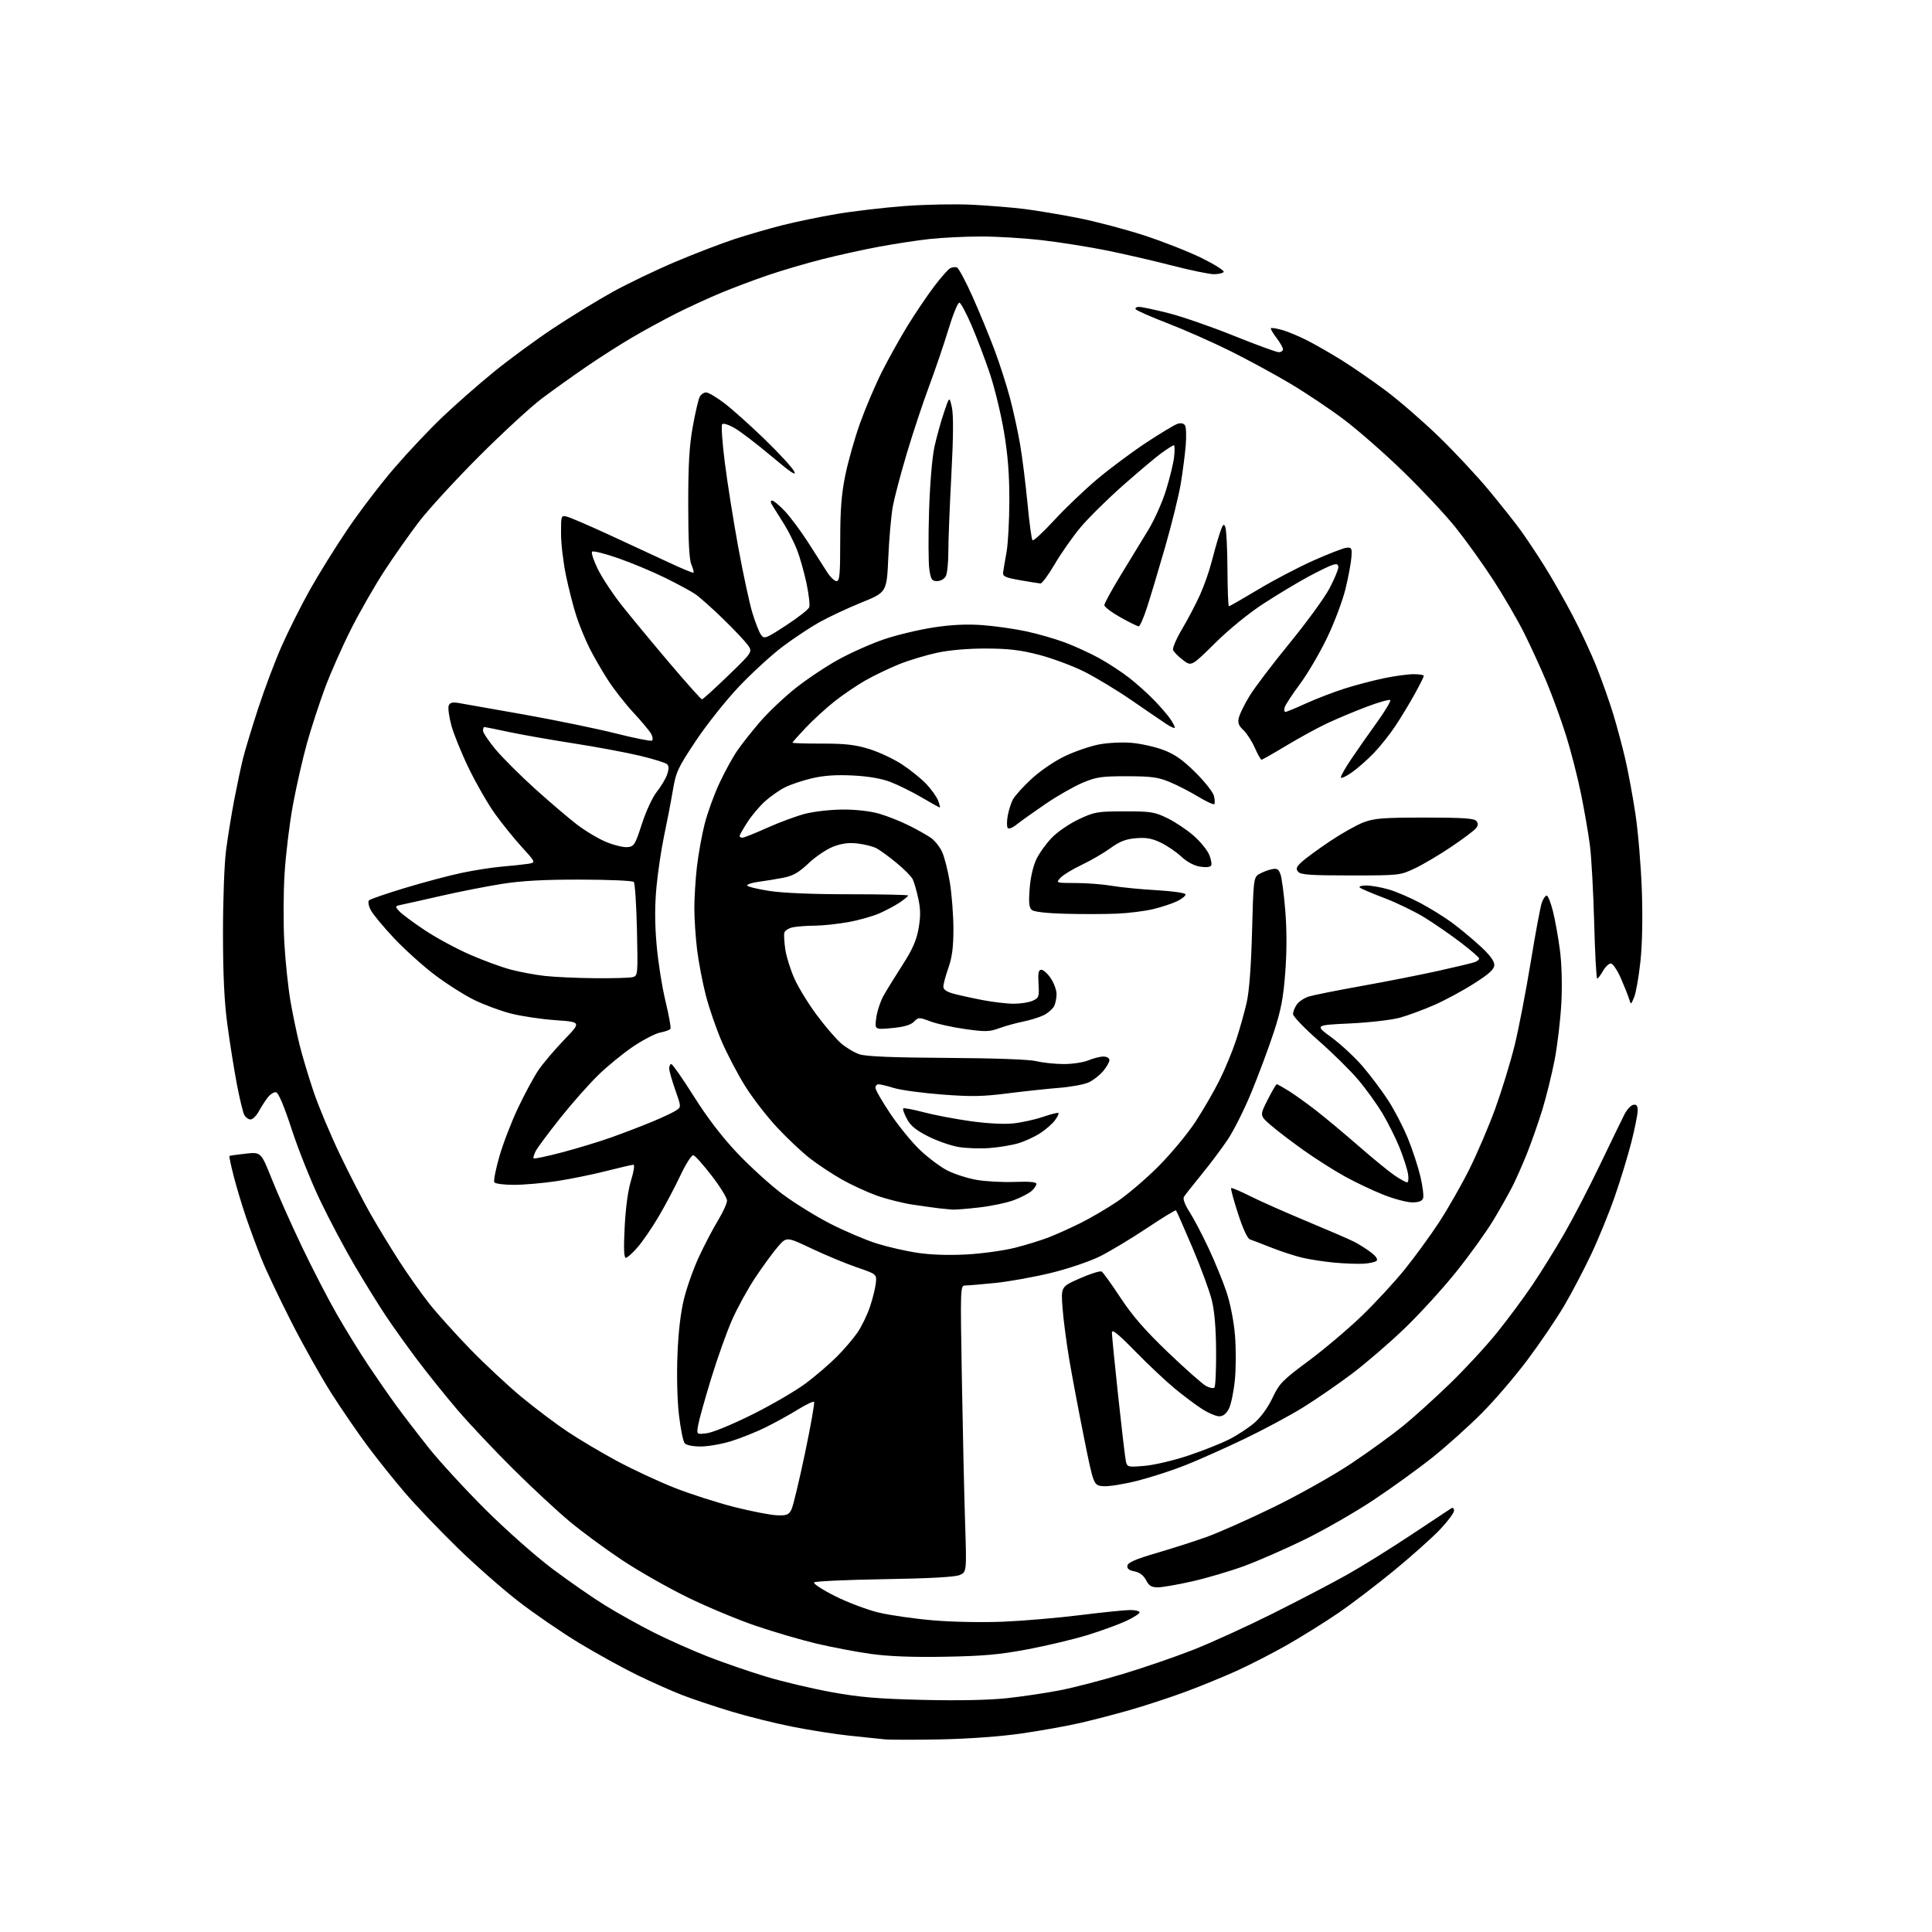 <?xml version="1.0" encoding="UTF-8" standalone="no"?>
<svg 
  version="1.1" 
  xmlns="http://www.w3.org/2000/svg" 
  xmlns:xlink="http://www.w3.org/1999/xlink" 
  xmlns:svg="http://www.w3.org/2000/svg"
  xmlns:rdf="http://www.w3.org/1999/02/22-rdf-syntax-ns#"
  xmlns:cc="http://creativecommons.org/ns#"
  xmlns:dc="http://purl.org/dc/elements/1.1/"
  viewBox="0 0 768 768"
  width="768"
  height="768"
>
<style>svg {background-color: white; }</style>"
<path stroke="none" fill="black" fill-rule="evenodd" d="M374.00,691.43C363.82,691.64 353.70,691.63 351.50,691.40C349.30,691.18 343.00,690.53 337.50,689.94C332.00,689.36 321.88,687.77 315.00,686.40C308.12,685.04 297.17,682.31 290.64,680.33C284.12,678.36 275.42,675.45 271.30,673.86C267.18,672.27 259.07,668.67 253.29,665.85C247.50,663.03 237.08,657.28 230.13,653.07C223.19,648.86 212.32,641.41 206.00,636.51C199.68,631.61 188.71,621.95 181.64,615.05C174.57,608.15 165.31,598.45 161.06,593.50C156.82,588.55 150.15,580.23 146.25,575.00C142.35,569.77 135.84,560.29 131.78,553.92C127.71,547.55 120.51,534.73 115.78,525.42C111.04,516.11 105.73,504.90 103.97,500.50C102.20,496.10 99.45,488.68 97.85,484.00C96.25,479.32 94.03,471.96 92.92,467.63C91.81,463.31 91.03,459.66 91.20,459.52C91.36,459.38 94.26,458.96 97.63,458.60C103.75,457.93 103.75,457.93 108.05,468.71C110.41,474.65 115.78,486.70 119.98,495.50C124.18,504.30 130.46,516.45 133.94,522.50C137.41,528.55 142.96,537.55 146.26,542.50C149.56,547.45 154.55,554.65 157.35,558.50C160.15,562.35 166.02,570.00 170.39,575.50C174.77,581.00 184.91,592.03 192.93,600.02C200.99,608.06 212.86,618.57 219.50,623.56C226.10,628.52 235.60,635.11 240.62,638.21C245.63,641.31 254.39,646.18 260.08,649.04C265.78,651.90 275.40,656.18 281.47,658.55C287.54,660.91 297.87,664.48 304.43,666.46C310.99,668.45 322.69,671.22 330.43,672.63C341.73,674.69 348.88,675.30 366.75,675.73C380.93,676.07 393.09,675.82 400.25,675.06C406.44,674.39 416.00,672.97 421.50,671.89C427.00,670.81 438.25,667.88 446.50,665.39C454.75,662.90 467.29,658.59 474.36,655.81C481.43,653.03 495.60,646.57 505.86,641.44C516.11,636.32 529.37,629.40 535.32,626.06C541.27,622.73 552.82,615.54 561.00,610.10C569.18,604.65 576.35,599.90 576.94,599.54C577.52,599.18 578.00,599.62 578.00,600.52C578.00,601.41 575.44,604.83 572.32,608.11C569.19,611.38 560.98,618.71 554.07,624.38C547.16,630.05 537.23,637.62 532.00,641.19C526.77,644.76 517.77,650.39 512.00,653.69C506.23,657.00 497.00,661.74 491.50,664.23C486.00,666.72 476.55,670.57 470.50,672.79C464.45,675.00 454.77,678.16 449.00,679.81C443.23,681.46 434.33,683.77 429.23,684.94C424.14,686.11 413.79,687.96 406.23,689.06C397.91,690.27 385.21,691.20 374.00,691.43zM375.50,658.58C362.51,658.81 353.18,658.44 346.00,657.43C340.23,656.62 330.55,654.78 324.50,653.34C318.45,651.90 307.65,648.74 300.50,646.31C293.35,643.88 281.20,638.82 273.50,635.06C265.80,631.31 254.10,624.67 247.50,620.30C240.90,615.93 231.45,608.98 226.50,604.86C221.55,600.74 211.41,591.32 203.97,583.93C196.53,576.54 186.59,566.00 181.89,560.50C177.19,555.00 169.96,546.00 165.83,540.50C161.69,535.00 156.06,527.12 153.32,523.00C150.57,518.88 145.06,509.98 141.08,503.24C137.10,496.49 130.89,484.79 127.28,477.24C123.67,469.68 118.58,456.98 115.98,449.00C112.91,439.61 110.71,434.39 109.74,434.20C108.91,434.03 107.39,435.00 106.36,436.35C105.34,437.70 103.73,440.20 102.80,441.90C101.86,443.61 100.41,445.00 99.58,445.00C98.75,445.00 97.64,444.19 97.11,443.21C96.58,442.22 95.25,436.71 94.15,430.96C93.06,425.21 91.37,414.65 90.41,407.50C89.16,398.28 88.65,387.67 88.64,371.00C88.63,357.91 89.17,343.29 89.86,338.00C90.54,332.77 92.00,323.77 93.10,318.00C94.21,312.23 95.78,304.80 96.60,301.50C97.42,298.20 100.15,289.20 102.66,281.50C105.17,273.80 109.40,262.61 112.05,256.64C114.71,250.66 119.67,240.76 123.09,234.64C126.51,228.51 133.26,217.65 138.09,210.50C142.93,203.35 151.34,192.32 156.79,186.00C162.24,179.68 170.86,170.54 175.95,165.71C181.03,160.87 190.13,152.88 196.17,147.95C202.21,143.02 212.85,135.20 219.82,130.57C226.80,125.94 237.45,119.41 243.50,116.06C249.55,112.71 260.87,107.29 268.65,104.00C276.44,100.72 287.01,96.66 292.15,94.99C297.29,93.31 305.77,90.85 311.00,89.53C316.23,88.20 325.90,86.20 332.50,85.08C339.10,83.96 351.25,82.53 359.50,81.91C367.75,81.28 379.94,81.05 386.58,81.39C393.22,81.73 402.45,82.49 407.08,83.06C411.71,83.64 421.22,85.22 428.20,86.58C435.19,87.94 447.11,91.07 454.70,93.54C462.29,96.01 472.66,100.09 477.75,102.61C482.84,105.13 486.75,107.60 486.44,108.09C486.13,108.59 484.39,109.00 482.56,109.00C480.74,109.00 473.23,107.45 465.87,105.55C458.52,103.65 446.85,100.96 439.94,99.56C433.03,98.17 421.55,96.34 414.44,95.51C407.33,94.68 396.33,94.00 390.01,94.01C383.68,94.01 374.45,94.47 369.50,95.01C364.55,95.56 355.55,96.93 349.50,98.06C343.45,99.18 333.32,101.41 327.00,103.01C320.68,104.61 311.00,107.45 305.50,109.32C300.00,111.19 291.54,114.37 286.69,116.38C281.85,118.39 273.90,122.04 269.03,124.48C264.17,126.93 256.20,131.26 251.34,134.12C246.48,136.97 238.22,142.24 233.00,145.83C227.78,149.41 219.90,155.04 215.50,158.33C211.10,161.62 199.82,172.01 190.42,181.41C181.03,190.81 170.26,202.55 166.48,207.50C162.71,212.45 156.53,221.22 152.77,227.00C149.00,232.78 143.07,243.12 139.59,250.00C136.11,256.88 131.43,267.45 129.18,273.50C126.93,279.55 123.70,289.45 122.01,295.50C120.32,301.55 117.83,312.50 116.47,319.82C115.11,327.15 113.60,339.53 113.12,347.32C112.64,355.12 112.60,367.57 113.04,375.00C113.47,382.43 114.57,392.77 115.47,398.00C116.38,403.23 118.02,411.10 119.12,415.50C120.22,419.90 122.72,428.23 124.67,434.00C126.62,439.77 131.31,450.96 135.09,458.86C138.88,466.75 144.31,477.33 147.17,482.36C150.03,487.39 155.22,495.93 158.71,501.34C162.20,506.75 167.61,514.40 170.74,518.34C173.87,522.28 181.17,530.38 186.96,536.35C192.76,542.31 201.93,550.86 207.34,555.35C212.76,559.83 221.00,566.04 225.67,569.15C230.34,572.26 239.18,577.50 245.33,580.81C251.47,584.11 261.69,588.87 268.04,591.39C274.39,593.90 285.18,597.36 292.02,599.09C298.86,600.81 306.47,602.28 308.94,602.36C312.80,602.48 313.59,602.15 314.63,600.00C315.30,598.62 317.71,588.57 320.00,577.66C322.29,566.75 323.91,557.57 323.60,557.26C323.28,556.95 320.35,558.35 317.07,560.37C313.80,562.40 308.05,565.56 304.31,567.41C300.56,569.26 294.42,571.72 290.64,572.89C286.87,574.05 281.42,575.00 278.52,575.00C275.38,575.00 272.80,574.47 272.15,573.69C271.55,572.96 270.54,567.93 269.90,562.51C269.22,556.73 268.97,546.82 269.30,538.57C269.66,529.34 270.57,521.62 271.95,516.11C273.10,511.49 275.81,503.93 277.98,499.30C280.15,494.68 283.51,488.27 285.46,485.06C287.41,481.86 289.00,478.34 289.00,477.25C289.00,476.16 286.27,471.72 282.92,467.38C279.58,463.05 276.30,459.37 275.62,459.21C274.94,459.06 272.67,462.60 270.49,467.21C268.35,471.77 264.47,479.10 261.88,483.50C259.29,487.90 255.53,493.41 253.51,495.75C251.49,498.09 249.36,500.00 248.77,500.00C248.02,500.00 247.88,496.20 248.32,487.69C248.71,479.97 249.66,473.06 250.86,469.19C251.92,465.78 252.36,463.00 251.83,463.00C251.30,463.00 246.36,464.14 240.86,465.53C235.36,466.93 226.51,468.73 221.18,469.53C215.86,470.33 208.26,470.99 204.31,470.99C200.35,471.00 196.84,470.54 196.49,469.99C196.15,469.43 197.05,464.82 198.50,459.74C199.95,454.66 203.31,445.92 205.98,440.31C208.64,434.71 212.29,427.96 214.09,425.31C215.90,422.67 220.46,417.30 224.23,413.38C231.08,406.26 231.08,406.26 220.83,405.54C215.19,405.14 207.24,403.96 203.16,402.91C199.08,401.87 192.54,399.46 188.62,397.55C184.70,395.65 177.63,391.16 172.89,387.58C168.15,384.01 160.82,377.40 156.60,372.91C152.38,368.43 148.23,363.41 147.38,361.76C146.50,360.06 146.21,358.39 146.70,357.90C147.18,357.42 153.63,355.20 161.04,352.96C168.44,350.72 178.55,348.03 183.50,346.99C188.45,345.94 195.65,344.82 199.50,344.49C203.35,344.17 207.98,343.67 209.79,343.40C213.07,342.90 213.07,342.90 207.42,336.70C204.31,333.29 199.52,327.35 196.76,323.50C194.00,319.65 189.36,311.60 186.45,305.61C183.53,299.62 180.38,291.88 179.44,288.42C178.50,284.96 178.02,281.40 178.36,280.52C178.81,279.32 179.82,279.04 182.24,279.44C184.03,279.73 195.77,281.80 208.31,284.04C220.86,286.28 237.23,289.65 244.70,291.53C252.16,293.41 258.66,294.71 259.14,294.41C259.62,294.12 259.50,292.94 258.89,291.79C258.27,290.64 255.12,286.85 251.87,283.36C248.63,279.88 244.01,273.98 241.62,270.26C239.22,266.54 235.91,260.80 234.27,257.50C232.62,254.20 230.32,248.57 229.15,245.00C227.98,241.43 226.12,234.22 225.03,229.00C223.93,223.78 223.02,216.19 223.02,212.14C223.00,204.86 223.03,204.79 225.41,205.39C226.74,205.72 234.28,208.97 242.16,212.60C250.05,216.23 260.73,221.19 265.91,223.61C271.08,226.04 275.48,227.85 275.68,227.65C275.89,227.44 275.50,225.98 274.82,224.39C273.97,222.40 273.59,214.93 273.58,200.50C273.58,184.53 274.02,177.10 275.40,169.50C276.40,164.00 277.63,158.71 278.14,157.75C278.65,156.79 279.80,156.00 280.69,156.00C281.59,156.00 284.83,157.91 287.91,160.25C290.98,162.59 298.16,169.00 303.85,174.50C309.54,180.00 314.86,185.78 315.67,187.34C316.76,189.44 314.46,187.92 306.82,181.49C301.14,176.71 294.56,171.66 292.18,170.27C289.77,168.85 287.52,168.12 287.08,168.62C286.64,169.10 287.12,176.03 288.14,184.00C289.15,191.97 291.55,207.05 293.46,217.50C295.38,227.95 297.89,239.65 299.05,243.50C300.21,247.35 301.77,251.33 302.52,252.35C303.80,254.11 304.34,253.90 312.47,248.61C317.19,245.53 321.34,242.28 321.68,241.40C322.02,240.51 321.51,236.15 320.56,231.70C319.60,227.26 317.93,221.34 316.83,218.56C315.74,215.78 313.47,211.25 311.78,208.50C310.09,205.75 308.05,202.49 307.24,201.25C306.25,199.73 306.15,199.00 306.93,199.00C307.56,199.00 309.86,200.91 312.05,203.25C314.23,205.59 318.33,211.10 321.17,215.50C324.00,219.90 327.38,225.19 328.68,227.25C329.97,229.31 331.70,231.00 332.51,231.00C333.77,231.00 334.00,228.48 334.00,214.91C334.00,202.69 334.49,196.42 336.02,188.89C337.14,183.43 339.77,174.13 341.88,168.23C343.99,162.33 347.86,153.22 350.47,148.00C353.09,142.78 357.73,134.45 360.77,129.50C363.82,124.55 368.53,117.58 371.23,114.00C373.94,110.42 376.82,107.12 377.64,106.67C378.45,106.21 379.69,106.05 380.39,106.32C381.09,106.59 383.93,111.91 386.71,118.15C389.48,124.39 393.40,133.92 395.42,139.32C397.43,144.72 400.18,153.27 401.51,158.32C402.85,163.37 404.65,171.66 405.52,176.74C406.39,181.82 407.70,192.31 408.44,200.04C409.17,207.77 410.07,214.40 410.44,214.77C410.81,215.14 414.70,211.54 419.10,206.76C423.49,201.99 431.23,194.61 436.29,190.36C441.36,186.11 450.11,179.60 455.74,175.89C461.37,172.18 466.94,168.84 468.11,168.46C469.45,168.04 470.56,168.28 471.07,169.11C471.52,169.84 471.64,173.37 471.35,176.97C471.06,180.56 470.18,187.35 469.41,192.06C468.64,196.77 465.81,208.24 463.13,217.56C460.44,226.88 457.18,237.75 455.87,241.73C454.57,245.70 453.12,248.97 452.66,248.98C452.20,248.99 448.94,247.39 445.41,245.41C441.89,243.44 439.00,241.25 439.00,240.54C439.00,239.84 442.00,234.36 445.66,228.38C449.33,222.40 454.23,214.35 456.56,210.50C458.90,206.65 462.01,199.68 463.47,195.00C464.94,190.32 466.40,184.36 466.71,181.75C467.02,179.14 466.99,177.00 466.63,177.00C466.27,177.00 464.07,178.38 461.74,180.07C459.41,181.76 452.44,187.62 446.25,193.10C440.06,198.58 432.48,206.08 429.40,209.78C426.33,213.48 421.77,219.99 419.27,224.25C416.77,228.51 414.23,231.97 413.62,231.94C413.00,231.90 409.35,231.32 405.50,230.64C399.48,229.58 398.54,229.13 398.76,227.45C398.91,226.38 399.52,222.80 400.11,219.50C400.71,216.20 401.22,206.97 401.23,199.00C401.25,188.55 400.65,180.86 399.07,171.50C397.86,164.35 395.30,153.86 393.38,148.20C391.47,142.53 388.22,134.01 386.18,129.27C384.13,124.53 381.98,120.49 381.40,120.30C380.83,120.11 378.88,124.80 377.08,130.73C375.29,136.65 371.80,146.90 369.34,153.50C366.88,160.10 362.90,172.08 360.50,180.12C358.10,188.16 355.60,197.61 354.94,201.12C354.28,204.63 353.46,213.79 353.12,221.47C352.50,235.43 352.50,235.43 342.50,239.49C337.00,241.72 329.46,245.25 325.74,247.33C322.02,249.41 315.43,253.78 311.10,257.05C306.76,260.31 298.99,267.43 293.83,272.85C288.67,278.28 280.93,288.01 276.63,294.46C269.40,305.33 268.71,306.80 267.44,314.35C266.68,318.83 265.15,326.77 264.04,332.00C262.93,337.23 261.55,346.39 260.98,352.36C260.26,359.91 260.26,366.94 261.00,375.45C261.57,382.18 263.17,392.29 264.53,397.93C265.89,403.56 266.79,408.53 266.52,408.97C266.24,409.41 264.45,410.07 262.53,410.43C260.61,410.79 255.77,413.28 251.77,415.96C247.77,418.65 241.46,423.80 237.76,427.41C234.05,431.03 227.27,438.70 222.69,444.47C218.11,450.23 213.76,456.08 213.01,457.47C212.27,458.86 211.88,460.21 212.14,460.47C212.40,460.73 217.54,459.64 223.56,458.05C229.58,456.46 238.32,453.80 243.00,452.13C247.68,450.47 254.87,447.71 258.99,446.01C263.11,444.31 267.46,442.27 268.65,441.49C270.83,440.07 270.83,440.07 268.44,433.28C267.12,429.55 266.03,425.71 266.02,424.75C266.01,423.79 266.39,423.00 266.87,423.00C267.34,423.00 271.37,428.78 275.83,435.84C281.16,444.31 287.04,451.99 293.08,458.37C298.12,463.69 306.12,470.97 310.87,474.55C315.62,478.12 324.23,483.46 330.00,486.42C335.77,489.37 344.11,492.92 348.52,494.31C352.94,495.69 360.33,497.38 364.96,498.05C370.24,498.83 377.51,499.05 384.44,498.65C390.52,498.31 399.10,497.11 403.50,496.00C407.90,494.89 413.98,493.01 417.00,491.82C420.02,490.64 425.65,488.10 429.50,486.19C433.35,484.29 439.88,480.47 444.00,477.71C448.12,474.95 455.57,468.60 460.54,463.60C465.51,458.59 472.09,450.68 475.16,446.00C478.22,441.32 482.53,433.90 484.72,429.50C486.92,425.10 489.91,417.90 491.36,413.49C492.81,409.09 494.71,402.34 495.58,398.49C496.60,393.96 497.35,384.00 497.71,370.19C498.24,349.87 498.37,348.81 500.38,347.55C501.55,346.83 503.74,345.95 505.27,345.60C507.59,345.06 508.18,345.35 508.99,347.47C509.52,348.86 510.38,355.38 510.92,361.97C511.55,369.76 511.54,378.41 510.90,386.72C510.12,396.94 509.19,401.70 506.29,410.50C504.30,416.55 500.36,427.13 497.53,434.01C494.71,440.90 490.43,449.45 488.03,453.01C485.63,456.58 480.91,462.88 477.53,467.00C474.16,471.12 471.04,475.08 470.62,475.79C470.14,476.57 471.04,478.94 472.89,481.83C474.57,484.45 477.98,490.95 480.48,496.29C482.97,501.63 486.16,509.41 487.56,513.60C489.05,518.03 490.45,525.17 490.92,530.73C491.36,535.97 491.34,544.04 490.87,548.66C490.41,553.28 489.33,558.39 488.49,560.03C487.46,562.00 486.19,563.00 484.67,563.00C483.42,563.00 480.39,561.73 477.95,560.17C475.50,558.62 470.57,554.93 467.00,551.98C463.43,549.03 456.34,542.36 451.25,537.15C444.39,530.14 442.00,528.22 442.00,529.72C442.00,530.84 443.13,542.27 444.51,555.13C445.89,567.98 447.26,579.58 447.56,580.89C448.09,583.20 448.34,583.26 454.99,582.70C458.77,582.39 466.59,580.55 472.35,578.62C478.12,576.69 485.47,573.77 488.67,572.14C491.88,570.51 496.39,567.55 498.69,565.56C501.22,563.38 504.06,559.46 505.84,555.68C508.55,549.94 509.77,548.69 520.15,540.99C526.39,536.36 535.94,528.28 541.38,523.04C546.81,517.79 554.51,509.45 558.49,504.50C562.48,499.55 568.54,491.23 571.97,486.00C575.40,480.77 580.81,471.32 583.98,465.00C587.15,458.68 591.86,447.65 594.45,440.51C597.03,433.37 600.47,422.12 602.10,415.51C603.72,408.90 606.59,394.01 608.49,382.41C610.38,370.82 612.38,360.13 612.94,358.66C613.49,357.20 614.36,356.00 614.85,356.00C615.35,356.00 616.46,358.81 617.32,362.25C618.18,365.69 619.42,372.55 620.07,377.50C620.80,382.95 621.03,391.25 620.67,398.54C620.33,405.15 619.13,415.38 618.00,421.27C616.86,427.15 614.64,436.14 613.07,441.23C611.49,446.33 608.80,454.01 607.09,458.31C605.38,462.60 602.80,468.45 601.37,471.31C599.94,474.16 596.49,480.29 593.71,484.92C590.93,489.55 584.31,498.78 578.99,505.42C573.68,512.07 564.41,522.23 558.41,528.00C552.41,533.78 542.98,541.90 537.46,546.06C531.94,550.22 523.16,556.26 517.96,559.49C512.76,562.71 502.20,568.37 494.50,572.06C486.80,575.74 476.32,580.42 471.20,582.45C466.09,584.48 457.54,587.25 452.20,588.61C446.87,589.97 440.75,590.95 438.62,590.79C434.73,590.50 434.73,590.50 430.91,571.50C428.81,561.05 426.18,547.10 425.06,540.50C423.94,533.90 422.73,524.67 422.38,519.99C421.74,511.48 421.74,511.48 429.32,508.15C433.48,506.31 437.36,505.11 437.93,505.46C438.51,505.81 441.89,510.52 445.45,515.92C450.21,523.14 455.24,528.91 464.40,537.67C471.26,544.23 478.03,550.21 479.44,550.97C480.84,551.72 482.34,552.00 482.75,551.58C483.16,551.17 483.47,544.68 483.42,537.17C483.37,528.11 482.80,521.25 481.71,516.83C480.80,513.16 477.32,503.72 473.97,495.85C470.62,487.98 467.70,481.36 467.48,481.14C467.26,480.92 462.00,484.13 455.79,488.28C449.58,492.42 441.23,497.43 437.24,499.42C433.20,501.43 424.62,504.34 417.87,505.99C411.20,507.62 401.26,509.41 395.77,509.98C390.28,510.54 384.87,511.00 383.75,511.00C381.73,511.00 381.72,511.23 382.36,548.25C382.71,568.74 383.29,594.38 383.64,605.22C384.28,624.94 384.28,624.94 381.39,626.13C379.51,626.90 369.03,627.47 351.50,627.75C336.65,627.99 324.11,628.57 323.62,629.02C323.14,629.48 326.86,631.92 331.89,634.45C336.92,636.97 344.74,639.93 349.27,641.01C353.80,642.09 363.57,643.49 371.00,644.12C378.70,644.77 390.73,645.00 399.00,644.64C406.98,644.30 420.70,643.12 429.50,642.02C438.30,640.92 447.19,640.02 449.25,640.01C451.31,640.01 453.00,640.42 453.00,640.93C453.00,641.44 450.64,642.97 447.75,644.32C444.86,645.68 438.00,648.19 432.50,649.90C427.00,651.60 416.20,654.18 408.50,655.63C397.22,657.75 390.81,658.32 375.50,658.58zM460.28,630.99C457.73,631.00 456.74,630.39 455.57,628.13C454.59,626.24 453.03,625.06 450.97,624.64C448.74,624.20 447.94,623.53 448.18,622.32C448.41,621.10 451.58,619.73 459.50,617.42C465.55,615.66 474.55,612.78 479.50,611.02C484.45,609.26 496.60,603.85 506.50,599.01C516.40,594.17 530.15,586.43 537.06,581.82C543.97,577.21 553.20,570.53 557.56,566.99C561.93,563.45 570.39,555.81 576.36,550.02C582.34,544.24 590.77,535.11 595.09,529.74C599.42,524.37 605.76,515.82 609.18,510.74C612.61,505.66 618.27,496.55 621.76,490.50C625.25,484.45 631.68,472.07 636.03,463.00C640.39,453.93 644.75,444.93 645.73,443.01C646.70,441.09 648.29,439.37 649.25,439.19C650.56,438.94 651.00,439.52 651.00,441.50C651.00,442.95 649.87,448.58 648.50,454.01C647.12,459.44 644.14,469.20 641.88,475.69C639.62,482.19 635.40,492.52 632.50,498.65C629.60,504.78 624.76,514.01 621.73,519.15C618.70,524.29 612.18,533.90 607.24,540.50C602.31,547.10 594.11,556.67 589.02,561.77C583.94,566.88 575.22,574.71 569.64,579.18C564.06,583.64 553.43,591.34 546.00,596.27C538.58,601.20 526.20,608.30 518.50,612.05C510.80,615.81 500.00,620.53 494.51,622.55C489.01,624.56 479.79,627.29 474.01,628.60C468.23,629.91 462.05,630.99 460.28,630.99zM281.12,569.71C283.46,569.40 291.71,565.97 299.44,562.09C307.17,558.22 316.64,552.67 320.48,549.77C324.32,546.87 329.78,542.18 332.62,539.33C335.46,536.49 339.16,532.18 340.83,529.75C342.50,527.32 344.76,522.67 345.84,519.42C346.93,516.16 347.98,511.93 348.16,510.00C348.50,506.50 348.50,506.50 340.50,503.75C336.10,502.24 328.04,498.88 322.59,496.30C312.68,491.60 312.68,491.60 309.25,495.55C307.37,497.72 303.34,503.22 300.31,507.76C297.28,512.30 293.08,519.95 290.97,524.76C288.86,529.57 285.13,540.02 282.69,548.00C280.25,555.98 277.93,564.25 277.55,566.39C276.86,570.28 276.86,570.28 281.12,569.71zM541.89,502.35C539.47,502.48 534.25,502.27 530.27,501.90C526.29,501.52 520.66,500.66 517.77,499.98C514.87,499.31 509.35,497.51 505.50,495.99C501.65,494.46 497.78,492.98 496.89,492.69C495.90,492.37 494.08,488.46 492.13,482.43C490.40,477.07 489.16,472.51 489.39,472.28C489.61,472.06 493.00,473.49 496.92,475.46C500.85,477.44 510.99,481.94 519.48,485.47C527.96,489.01 536.39,492.65 538.20,493.57C540.02,494.48 543.00,496.36 544.83,497.73C546.93,499.30 547.82,500.58 547.22,501.18C546.70,501.70 544.30,502.23 541.89,502.35zM378.50,480.84C377.40,480.76 375.15,480.54 373.50,480.35C371.85,480.16 367.12,479.50 363.00,478.89C358.88,478.28 352.35,476.64 348.50,475.26C344.65,473.87 338.45,471.01 334.71,468.90C330.98,466.79 325.32,463.06 322.14,460.61C318.96,458.16 313.01,452.58 308.93,448.20C304.84,443.83 299.09,436.38 296.15,431.65C293.21,426.92 289.04,418.97 286.88,413.97C284.73,408.97 281.89,400.75 280.58,395.69C279.27,390.64 277.71,382.45 277.10,377.50C276.50,372.55 276.01,365.12 276.01,361.00C276.01,356.88 276.48,349.46 277.04,344.52C277.61,339.59 278.99,331.94 280.11,327.52C281.24,323.11 283.87,315.82 285.98,311.33C288.08,306.83 291.26,301.03 293.05,298.43C294.84,295.83 298.91,290.66 302.11,286.96C305.30,283.25 311.55,277.30 316.01,273.74C320.46,270.17 328.24,264.97 333.30,262.18C338.36,259.39 346.64,255.72 351.71,254.03C356.77,252.34 365.55,250.26 371.21,249.40C378.27,248.32 384.32,248.04 390.50,248.49C395.45,248.85 403.32,249.97 408.00,250.98C412.68,251.99 419.65,254.00 423.50,255.46C427.35,256.91 433.39,259.68 436.93,261.63C440.47,263.57 445.87,267.11 448.93,269.49C451.99,271.87 456.57,276.00 459.10,278.66C461.64,281.32 464.45,284.61 465.35,285.97C466.26,287.33 467.00,288.80 467.00,289.24C467.00,289.67 465.46,289.01 463.58,287.76C461.70,286.52 455.51,282.30 449.83,278.38C444.15,274.46 435.70,269.35 431.06,267.02C426.42,264.70 418.32,261.68 413.06,260.31C405.64,258.39 400.93,257.83 392.00,257.80C384.89,257.78 377.48,258.42 372.59,259.46C368.24,260.39 361.49,262.42 357.59,263.97C353.69,265.53 347.63,268.43 344.11,270.42C340.60,272.42 334.97,276.24 331.61,278.91C328.25,281.59 323.14,286.27 320.25,289.33C317.36,292.38 315.00,295.04 315.00,295.24C315.00,295.44 320.29,295.60 326.75,295.59C336.02,295.58 339.98,296.04 345.54,297.75C349.41,298.95 355.26,301.69 358.54,303.84C361.82,305.99 366.16,309.49 368.19,311.62C370.22,313.75 372.35,316.74 372.92,318.25C373.48,319.76 373.79,321.00 373.59,321.00C373.39,321.00 370.13,319.19 366.36,316.98C362.59,314.78 357.02,312.02 354.00,310.86C350.37,309.47 345.27,308.59 339.00,308.27C332.33,307.94 327.48,308.27 322.73,309.39C319.00,310.26 314.15,311.90 311.93,313.03C309.72,314.16 306.16,316.67 304.03,318.60C301.89,320.53 298.76,324.26 297.07,326.89C295.38,329.52 294.00,331.97 294.00,332.34C294.00,332.70 294.50,333.00 295.12,333.00C295.73,333.00 300.17,331.23 304.98,329.06C309.79,326.90 316.58,324.39 320.07,323.48C323.56,322.58 330.32,321.82 335.08,321.81C340.34,321.79 346.03,322.45 349.57,323.48C352.77,324.41 358.12,326.54 361.45,328.21C364.78,329.88 368.68,332.09 370.13,333.11C371.57,334.13 373.52,336.59 374.47,338.57C375.41,340.56 376.81,346.08 377.59,350.84C378.36,355.60 378.99,363.90 379.00,369.27C379.00,376.49 378.48,380.54 377.00,384.74C375.90,387.87 375.00,391.22 375.00,392.18C375.00,393.38 376.29,394.27 379.12,395.03C381.39,395.64 386.61,396.79 390.71,397.57C394.82,398.36 400.37,399.00 403.04,399.00C405.72,399.00 409.09,398.46 410.53,397.80C412.98,396.69 413.14,396.22 412.83,391.05C412.57,386.70 412.82,385.50 413.96,385.50C414.76,385.50 416.45,387.03 417.71,388.90C418.97,390.77 420.00,393.61 420.00,395.21C420.00,396.82 419.54,399.00 418.97,400.06C418.40,401.11 416.63,402.66 415.02,403.49C413.41,404.32 409.71,405.48 406.80,406.08C403.88,406.67 399.54,407.87 397.14,408.75C393.32,410.16 391.67,410.20 383.64,409.07C378.61,408.36 372.40,406.99 369.84,406.02C365.34,404.32 365.12,404.33 363.30,406.15C361.99,407.46 359.30,408.23 354.55,408.68C347.68,409.32 347.68,409.32 348.34,404.50C348.71,401.85 350.06,397.84 351.34,395.59C352.62,393.34 356.00,387.87 358.85,383.44C362.75,377.37 364.31,373.82 365.15,369.06C365.99,364.26 365.96,361.40 365.02,357.12C364.35,354.03 363.35,350.60 362.81,349.50C362.28,348.40 359.38,345.48 356.37,343.00C353.36,340.53 349.78,337.91 348.41,337.20C347.04,336.48 343.70,335.63 340.97,335.31C337.43,334.89 334.66,335.24 331.26,336.54C328.65,337.54 324.22,340.51 321.44,343.15C317.52,346.85 315.25,348.16 311.43,348.91C308.72,349.44 304.36,350.16 301.75,350.50C299.14,350.84 297.00,351.50 297.00,351.96C297.00,352.42 300.94,353.40 305.75,354.15C311.26,355.00 323.10,355.49 337.75,355.48C350.54,355.48 361.00,355.70 360.99,355.98C360.99,356.27 359.53,357.49 357.74,358.70C355.96,359.91 352.30,361.87 349.61,363.06C346.93,364.24 341.30,365.83 337.11,366.57C332.93,367.32 326.97,367.95 323.87,367.97C320.78,367.98 316.87,368.28 315.18,368.61C313.49,368.95 311.95,369.97 311.76,370.86C311.58,371.76 311.78,374.82 312.21,377.65C312.64,380.49 314.29,385.66 315.86,389.15C317.43,392.64 321.40,399.10 324.68,403.50C327.96,407.90 332.28,412.94 334.29,414.70C336.30,416.45 339.65,418.45 341.72,419.12C344.33,419.97 355.10,420.41 376.50,420.53C395.43,420.64 409.25,421.15 412.00,421.83C414.48,422.45 419.33,422.96 422.78,422.98C426.24,422.99 430.68,422.32 432.65,421.50C434.63,420.68 437.31,420.00 438.62,420.00C440.01,420.00 441.00,420.59 441.00,421.42C441.00,422.21 439.88,424.18 438.51,425.80C437.14,427.43 434.56,429.44 432.76,430.27C430.97,431.09 425.68,432.07 421.00,432.44C416.32,432.81 407.10,433.80 400.50,434.64C390.65,435.90 385.98,435.98 374.43,435.09C366.69,434.50 358.14,433.34 355.43,432.52C352.72,431.69 349.94,431.02 349.25,431.01C348.56,431.00 348.00,431.65 348.00,432.43C348.00,433.22 350.65,437.84 353.90,442.68C357.14,447.53 362.45,454.04 365.70,457.13C368.95,460.23 373.88,463.92 376.67,465.33C379.45,466.74 384.65,468.40 388.22,469.02C391.79,469.65 398.60,470.01 403.36,469.83C409.16,469.61 412.00,469.86 412.00,470.60C412.00,471.20 411.15,472.46 410.11,473.40C409.07,474.34 405.94,475.98 403.14,477.04C400.34,478.10 394.10,479.43 389.28,479.98C384.45,480.53 379.60,480.92 378.50,480.84zM561.28,477.96C559.20,477.94 554.12,476.59 550.00,474.96C545.88,473.33 539.02,470.09 534.76,467.75C530.50,465.41 523.08,460.70 518.26,457.28C513.44,453.85 507.53,449.34 505.12,447.25C500.75,443.45 500.75,443.45 503.89,437.22C505.62,433.80 507.26,431.00 507.53,431.00C507.81,431.00 509.94,432.19 512.27,433.64C514.60,435.09 519.42,438.55 523.00,441.32C526.58,444.08 534.23,450.47 540.00,455.50C545.77,460.54 552.29,465.86 554.48,467.33C556.67,468.80 558.87,470.00 559.36,470.00C559.86,470.00 560.02,468.48 559.71,466.63C559.41,464.78 557.93,460.17 556.42,456.38C554.91,452.60 551.83,446.42 549.59,442.66C547.34,438.90 542.96,432.82 539.85,429.16C536.75,425.50 529.66,418.51 524.10,413.64C518.55,408.76 514.00,404.03 514.00,403.11C514.00,402.19 514.68,400.48 515.50,399.30C516.33,398.12 518.47,396.70 520.25,396.14C522.04,395.58 531.38,393.71 541.00,391.99C550.62,390.27 564.38,387.56 571.57,385.97C578.75,384.38 585.39,382.79 586.32,382.43C587.24,382.08 588.00,381.45 588.00,381.03C588.00,380.62 584.74,377.78 580.75,374.73C576.76,371.68 570.27,367.19 566.33,364.76C562.38,362.33 555.18,358.84 550.33,357.00C545.47,355.16 541.07,353.29 540.55,352.83C540.02,352.37 541.16,352.00 543.12,352.00C545.05,352.00 549.08,352.71 552.07,353.58C555.06,354.45 560.74,356.90 564.70,359.02C568.66,361.13 574.29,364.63 577.21,366.79C580.13,368.94 585.10,373.07 588.26,375.95C592.07,379.43 594.00,381.98 594.00,383.50C594.00,385.29 592.21,386.96 586.07,390.89C581.71,393.69 574.57,397.55 570.22,399.47C565.86,401.38 559.64,403.68 556.39,404.57C553.15,405.46 544.23,406.48 536.56,406.84C522.62,407.50 522.62,407.50 529.35,412.43C533.05,415.15 538.61,420.32 541.71,423.93C544.80,427.55 549.35,433.60 551.81,437.40C554.27,441.19 557.78,447.94 559.61,452.40C561.44,456.85 563.69,463.71 564.62,467.63C565.55,471.55 566.03,475.49 565.69,476.38C565.26,477.49 563.87,477.99 561.28,477.96zM393.28,456.37C389.55,456.65 384.02,456.45 381.00,455.94C377.98,455.43 372.57,453.54 369.00,451.75C364.16,449.31 362.00,447.54 360.52,444.80C359.44,442.77 358.77,440.89 359.05,440.62C359.33,440.34 362.92,441.01 367.03,442.10C371.14,443.19 379.45,444.79 385.50,445.64C392.08,446.58 398.97,446.96 402.64,446.59C406.02,446.25 411.38,445.07 414.56,443.98C417.73,442.89 420.52,442.19 420.76,442.43C421.00,442.67 420.36,443.98 419.35,445.35C418.33,446.72 415.70,449.02 413.50,450.45C411.30,451.89 407.38,453.70 404.78,454.47C402.19,455.24 397.01,456.10 393.28,456.37zM649.60,396.40C648.32,399.50 648.32,399.50 647.56,397.00C647.14,395.62 645.65,391.91 644.26,388.75C642.87,385.59 641.09,383.00 640.32,383.00C639.54,383.00 638.14,384.35 637.20,385.99C636.27,387.64 635.23,388.99 634.90,388.99C634.57,389.00 634.03,378.99 633.71,366.75C633.38,354.51 632.62,340.68 632.01,336.00C631.41,331.32 629.79,322.01 628.42,315.29C627.05,308.58 624.37,298.18 622.47,292.17C620.57,286.17 617.16,276.81 614.90,271.38C612.64,265.95 608.59,257.10 605.90,251.71C603.21,246.33 597.60,236.69 593.43,230.30C589.26,223.90 582.55,214.57 578.51,209.54C574.47,204.52 565.15,194.57 557.79,187.43C550.44,180.29 539.84,171.00 534.24,166.78C528.64,162.56 518.99,156.10 512.80,152.43C506.61,148.75 495.91,142.94 489.02,139.52C482.14,136.09 470.99,131.16 464.26,128.56C457.53,125.96 451.76,123.43 451.45,122.92C451.14,122.41 451.75,122.00 452.81,122.00C453.87,122.00 459.16,123.12 464.55,124.49C469.94,125.86 481.62,129.91 490.51,133.49C499.39,137.07 507.41,140.00 508.33,140.00C509.25,140.00 510.00,139.48 510.00,138.84C510.00,138.21 508.83,136.15 507.40,134.28C505.97,132.40 504.98,130.69 505.21,130.46C505.43,130.24 507.39,130.54 509.56,131.14C511.73,131.74 516.17,133.57 519.42,135.22C522.68,136.86 528.98,140.47 533.42,143.24C537.87,146.02 545.77,151.48 551.00,155.39C556.23,159.30 565.62,167.45 571.87,173.50C578.13,179.55 587.16,189.22 591.95,195.00C596.74,200.78 602.44,207.97 604.62,211.00C606.80,214.03 610.96,220.29 613.88,224.92C616.79,229.54 621.80,238.32 625.01,244.42C628.23,250.51 632.64,260.00 634.81,265.50C636.98,271.00 639.91,279.32 641.33,284.00C642.75,288.68 644.86,296.55 646.02,301.50C647.18,306.45 649.02,316.35 650.10,323.50C651.18,330.65 652.33,344.38 652.66,354.00C653.04,364.97 652.82,375.57 652.07,382.40C651.42,388.39 650.31,394.69 649.60,396.40zM236.50,388.85C243.65,388.92 250.42,388.72 251.55,388.42C253.54,387.89 253.59,387.34 253.20,369.69C252.97,359.68 252.41,351.09 251.94,350.59C251.47,350.09 241.95,349.67 230.79,349.66C216.25,349.63 207.38,350.12 199.50,351.37C193.45,352.33 182.88,354.40 176.00,355.97C169.12,357.55 162.01,359.14 160.18,359.51C156.93,360.18 156.90,360.23 158.68,362.19C159.67,363.30 164.22,366.68 168.77,369.71C173.32,372.74 181.42,377.13 186.77,379.46C192.12,381.80 199.43,384.48 203.00,385.42C206.57,386.37 212.65,387.50 216.50,387.94C220.35,388.38 229.35,388.79 236.50,388.85zM444.00,363.19C439.32,363.39 430.13,363.42 423.56,363.24C416.22,363.05 411.07,362.47 410.19,361.74C409.07,360.81 408.87,358.89 409.30,353.24C409.63,348.83 410.70,344.19 411.99,341.53C413.16,339.10 415.94,335.24 418.17,332.95C420.39,330.65 425.20,327.38 428.86,325.66C435.08,322.74 436.23,322.54 447.00,322.53C457.53,322.52 458.97,322.75 464.12,325.27C467.22,326.79 471.89,329.91 474.51,332.22C477.13,334.52 479.90,337.91 480.67,339.75C481.44,341.59 481.78,343.55 481.43,344.11C481.05,344.72 479.22,344.88 476.95,344.49C474.61,344.10 471.75,342.56 469.60,340.53C467.68,338.71 464.02,336.22 461.49,334.99C457.93,333.27 455.66,332.86 451.57,333.20C447.50,333.54 445.11,334.47 441.38,337.18C438.69,339.13 433.55,342.12 429.94,343.82C426.33,345.53 422.55,347.84 421.54,348.96C419.69,351.00 419.70,351.00 427.60,351.01C431.94,351.01 438.43,351.52 442.00,352.13C445.57,352.74 453.57,353.52 459.76,353.87C465.96,354.22 471.13,354.95 471.26,355.50C471.39,356.05 469.93,357.27 468.00,358.21C466.07,359.15 461.80,360.57 458.50,361.37C455.20,362.17 448.68,362.99 444.00,363.19zM536.87,348.00C520.87,348.00 517.02,347.73 516.03,346.54C515.04,345.35 515.31,344.62 517.46,342.62C518.92,341.27 523.91,337.61 528.57,334.48C533.22,331.36 539.27,327.94 542.02,326.90C546.31,325.27 549.78,325.00 566.39,325.00C581.30,325.00 586.01,325.31 586.86,326.33C587.67,327.31 587.64,328.08 586.73,329.24C586.05,330.11 581.67,333.41 577.00,336.56C572.33,339.72 565.80,343.59 562.50,345.15C556.54,347.98 556.37,348.00 536.87,348.00zM249.37,336.75C252.06,336.52 252.44,335.91 255.17,327.50C256.80,322.45 259.41,316.85 261.10,314.74C262.76,312.67 264.59,309.60 265.18,307.91C265.93,305.78 265.93,304.53 265.20,303.80C264.62,303.22 259.73,301.70 254.33,300.41C248.92,299.12 237.07,296.91 228.00,295.50C218.93,294.09 207.35,292.05 202.27,290.97C197.19,289.88 192.80,289.00 192.52,289.00C192.23,289.00 192.00,289.65 192.00,290.45C192.00,291.24 194.24,294.59 196.98,297.89C199.73,301.18 206.73,308.17 212.55,313.43C218.37,318.69 225.87,325.09 229.21,327.66C232.56,330.24 237.81,333.39 240.90,334.67C243.98,335.95 247.79,336.89 249.37,336.75zM404.34,327.60C402.40,329.15 400.94,329.71 400.55,329.07C400.19,328.50 400.21,326.34 400.59,324.27C400.96,322.20 401.86,319.33 402.58,317.91C403.30,316.49 406.63,312.78 409.98,309.68C413.49,306.43 419.13,302.58 423.28,300.60C427.25,298.70 433.34,296.61 436.80,295.94C440.32,295.26 446.06,294.97 449.80,295.29C453.49,295.60 459.20,296.88 462.50,298.13C466.99,299.83 470.19,302.08 475.19,307.04C478.87,310.69 482.19,314.89 482.56,316.38C482.93,317.87 482.99,319.35 482.68,319.65C482.37,319.96 479.50,318.63 476.31,316.69C473.11,314.75 468.02,312.13 465.00,310.87C460.36,308.94 457.70,308.58 448.00,308.57C437.79,308.56 435.80,308.86 430.27,311.20C426.85,312.65 420.32,316.37 415.77,319.47C411.22,322.57 406.08,326.23 404.34,327.60zM537.25,307.14C534.91,308.76 533.00,309.60 533.00,308.99C533.00,308.39 534.87,305.10 537.17,301.70C539.46,298.29 544.02,291.77 547.30,287.22C550.59,282.67 552.99,278.65 552.63,278.30C552.28,277.95 548.06,279.14 543.25,280.96C538.44,282.77 531.35,285.75 527.50,287.56C523.65,289.38 516.35,293.37 511.28,296.43C506.20,299.49 501.79,302.00 501.47,302.00C501.15,302.00 499.95,299.86 498.80,297.25C497.65,294.64 495.61,291.47 494.26,290.21C492.34,288.41 491.95,287.32 492.48,285.21C492.86,283.72 494.76,279.86 496.72,276.64C498.68,273.42 505.83,264.00 512.61,255.70C519.40,247.41 526.54,237.60 528.48,233.91C530.41,230.23 532.00,226.46 532.00,225.54C532.00,224.27 531.46,224.03 529.75,224.55C528.51,224.93 524.12,227.06 520.00,229.28C515.88,231.51 508.01,236.23 502.53,239.78C496.52,243.66 488.79,249.95 483.08,255.58C473.60,264.94 473.60,264.94 470.23,262.36C468.37,260.95 466.61,259.16 466.32,258.39C466.02,257.62 467.64,253.85 469.92,250.01C472.20,246.18 475.40,240.07 477.03,236.44C478.65,232.82 480.68,227.07 481.54,223.67C482.40,220.28 483.82,215.26 484.70,212.52C486.03,208.42 486.45,207.89 487.09,209.52C487.51,210.61 487.89,218.14 487.93,226.25C487.97,234.36 488.23,241.00 488.51,241.00C488.80,241.00 494.01,238.01 500.11,234.35C506.20,230.69 516.08,225.51 522.06,222.84C528.05,220.17 533.97,217.88 535.22,217.74C537.29,217.52 537.47,217.86 537.21,221.50C537.06,223.70 536.01,229.32 534.88,234.00C533.75,238.68 530.46,247.45 527.55,253.50C524.65,259.55 519.76,267.87 516.69,272.00C513.62,276.12 510.90,280.29 510.65,281.25C510.39,282.21 510.54,283.00 510.97,283.00C511.40,283.00 515.12,281.46 519.24,279.58C523.37,277.71 530.30,275.05 534.65,273.67C539.00,272.30 546.01,270.46 550.24,269.59C554.46,268.71 559.73,268.00 561.96,268.00C564.18,268.00 566.00,268.29 566.00,268.65C566.00,269.01 564.36,272.28 562.36,275.90C560.36,279.53 556.93,285.20 554.74,288.50C552.56,291.80 548.68,296.68 546.13,299.34C543.58,302.00 539.59,305.51 537.25,307.14zM279.04,278.00C279.40,278.00 284.09,273.75 289.46,268.56C299.23,259.13 299.23,259.13 297.19,256.31C296.06,254.77 291.63,250.08 287.32,245.90C283.02,241.72 278.10,237.35 276.39,236.18C274.69,235.02 269.29,232.10 264.39,229.69C259.50,227.27 251.14,223.78 245.82,221.92C240.49,220.06 235.79,218.88 235.37,219.30C234.95,219.72 235.98,222.86 237.67,226.28C239.36,229.70 243.61,236.14 247.12,240.58C250.63,245.02 259.10,255.26 265.94,263.33C272.79,271.40 278.68,278.00 279.04,278.00zM372.53,231.00C370.43,231.00 370.03,230.40 369.43,226.35C369.04,223.79 369.00,213.33 369.32,203.10C369.67,192.13 370.56,181.63 371.48,177.50C372.34,173.65 374.02,167.57 375.23,164.00C377.41,157.50 377.41,157.50 378.39,161.96C379.05,164.96 378.98,173.81 378.17,188.96C377.51,201.36 376.97,215.02 376.98,219.32C376.99,223.61 376.53,228.00 375.96,229.07C375.38,230.15 373.88,231.00 372.53,231.00z" />

</svg>